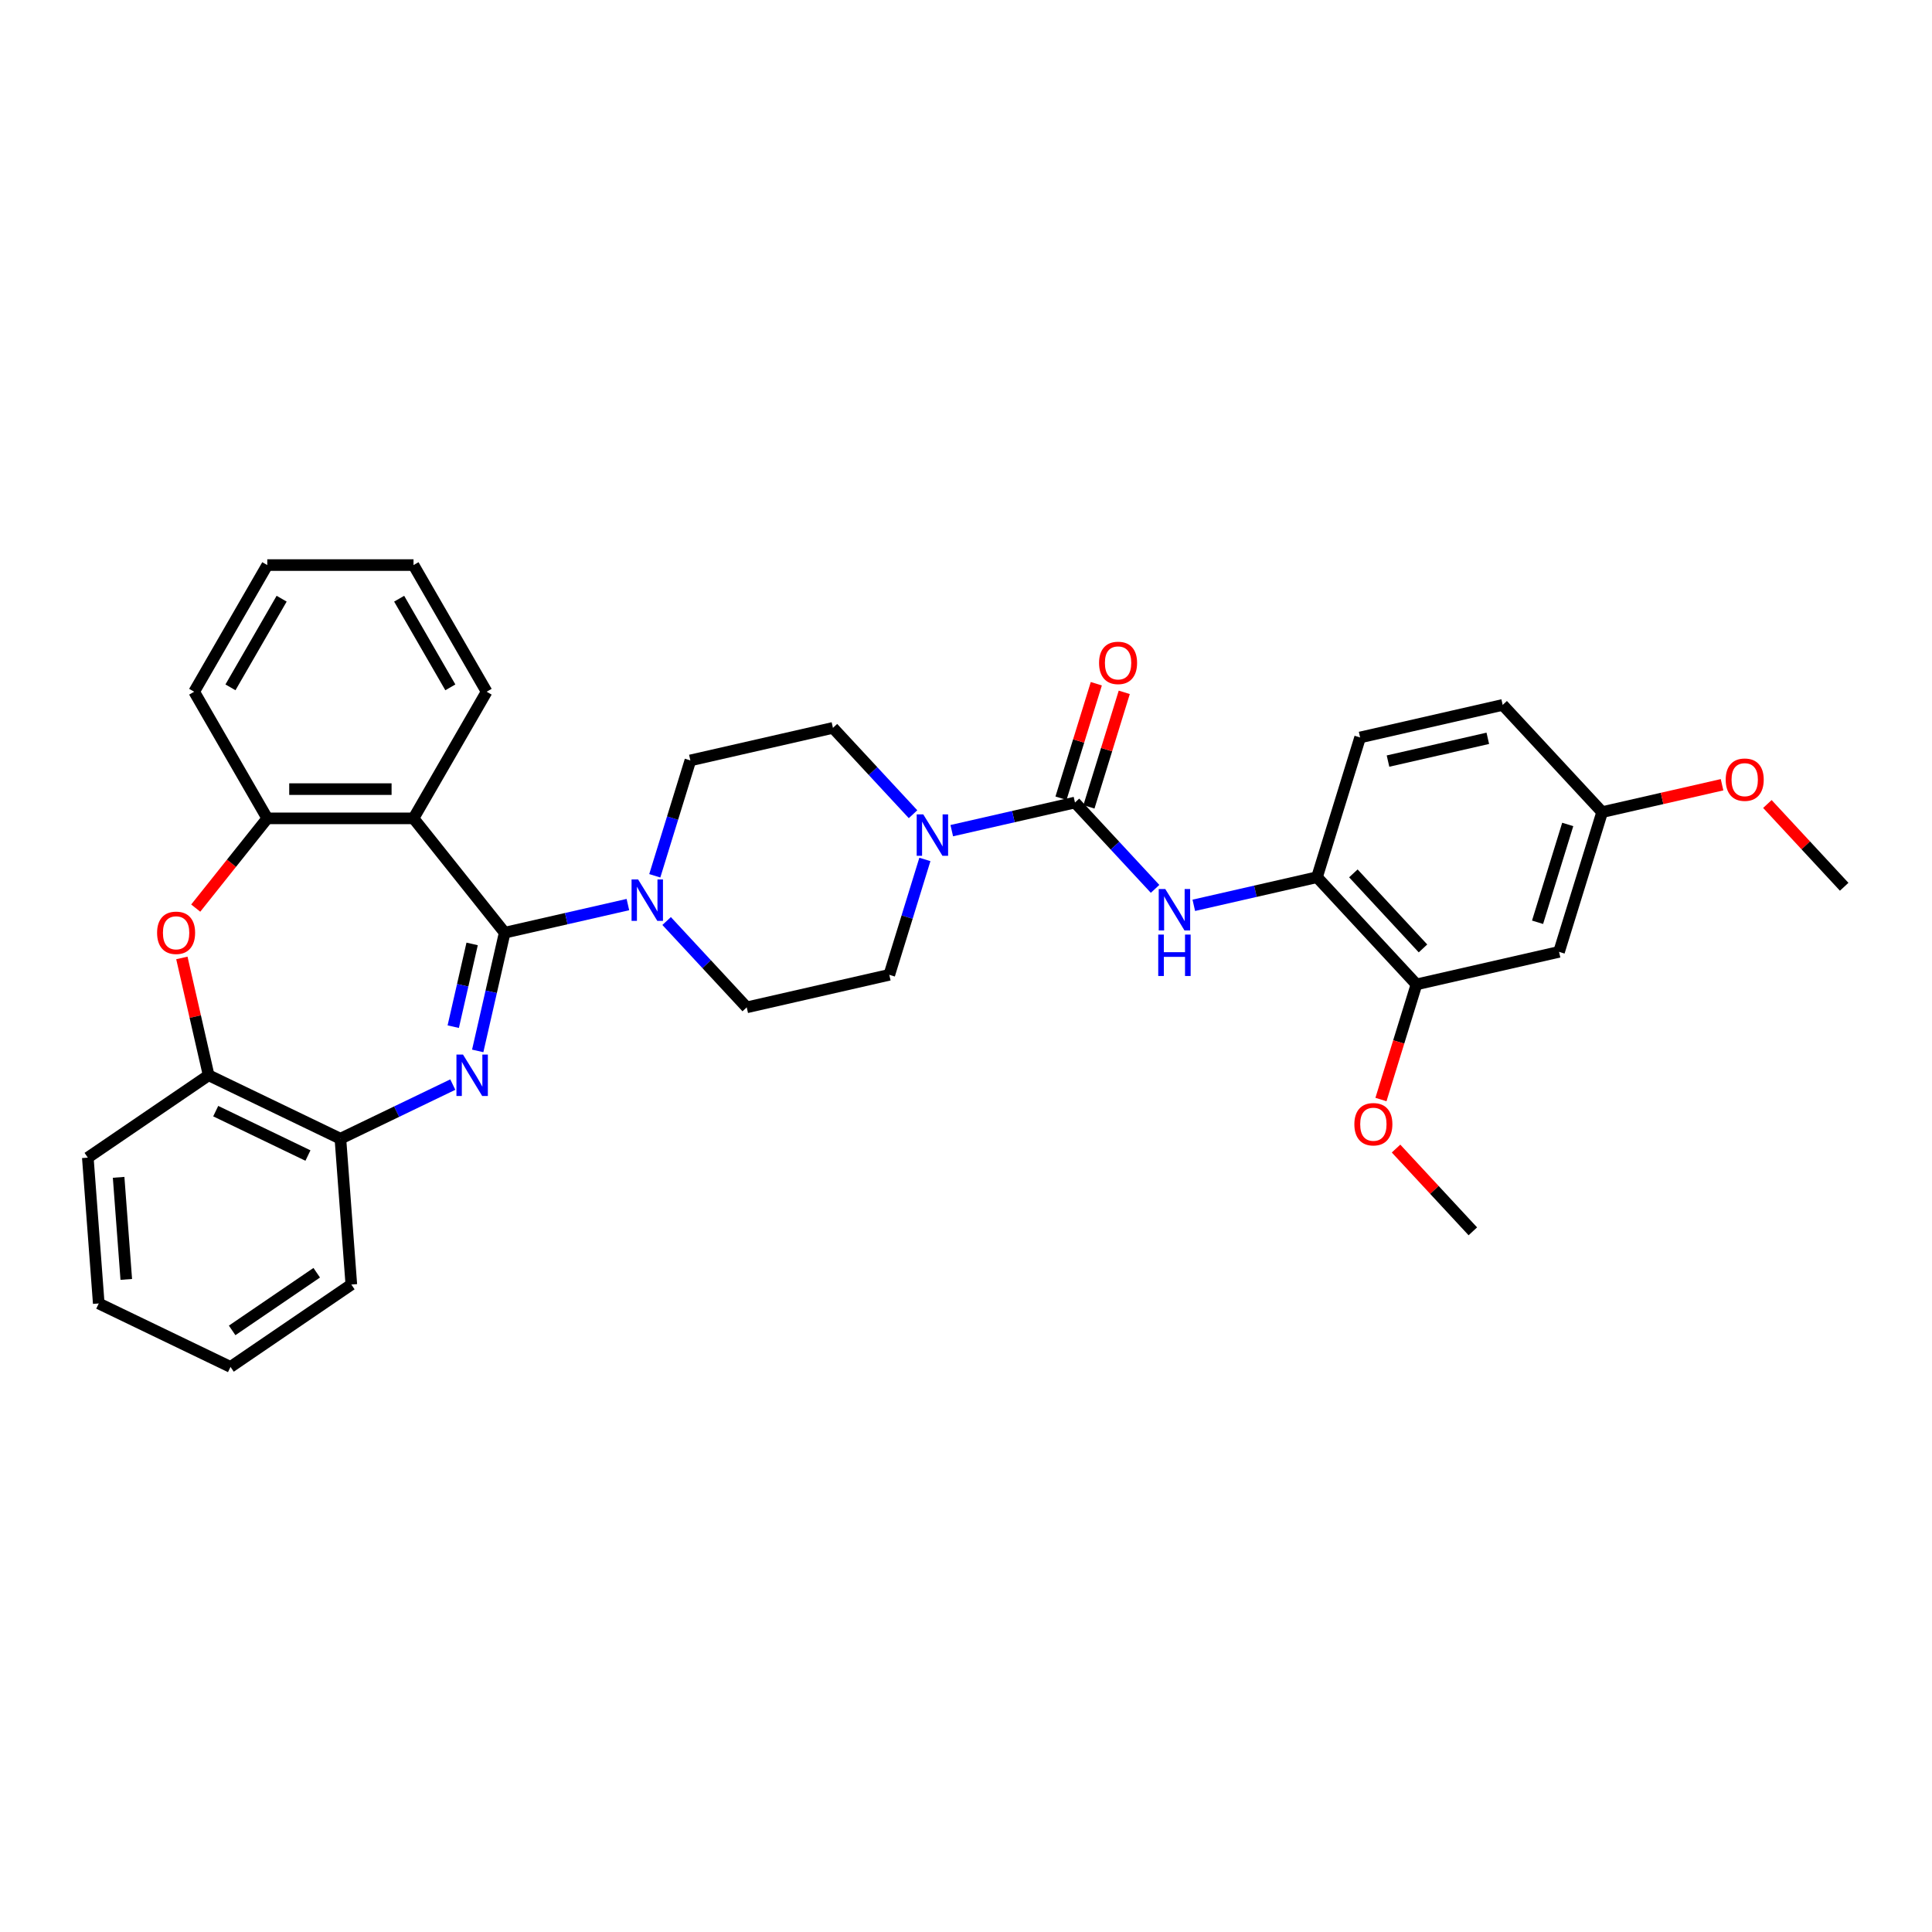 <?xml version='1.0' encoding='iso-8859-1'?>
<svg version='1.1' baseProfile='full'
              xmlns='http://www.w3.org/2000/svg'
                      xmlns:rdkit='http://www.rdkit.org/xml'
                      xmlns:xlink='http://www.w3.org/1999/xlink'
                  xml:space='preserve'
width='1000px' height='1000px' viewBox='0 0 1000 1000'>
<!-- END OF HEADER -->
<rect style='opacity:1.0;fill:#FFFFFF;stroke:none' width='1000' height='1000' x='0' y='0'> </rect>
<path class='bond-0' d='M 261.228,482.763 L 254.246,513.355' style='fill:none;fill-rule:evenodd;stroke:#000000;stroke-width:6px;stroke-linecap:butt;stroke-linejoin:miter;stroke-opacity:1' />
<path class='bond-0' d='M 254.246,513.355 L 247.264,543.947' style='fill:none;fill-rule:evenodd;stroke:#0000FF;stroke-width:6px;stroke-linecap:butt;stroke-linejoin:miter;stroke-opacity:1' />
<path class='bond-0' d='M 244.375,488.572 L 239.487,509.986' style='fill:none;fill-rule:evenodd;stroke:#000000;stroke-width:6px;stroke-linecap:butt;stroke-linejoin:miter;stroke-opacity:1' />
<path class='bond-0' d='M 239.487,509.986 L 234.599,531.4' style='fill:none;fill-rule:evenodd;stroke:#0000FF;stroke-width:6px;stroke-linecap:butt;stroke-linejoin:miter;stroke-opacity:1' />
<path class='bond-1' d='M 261.228,482.763 L 214.035,423.585' style='fill:none;fill-rule:evenodd;stroke:#000000;stroke-width:6px;stroke-linecap:butt;stroke-linejoin:miter;stroke-opacity:1' />
<path class='bond-3' d='M 261.228,482.763 L 293.114,475.485' style='fill:none;fill-rule:evenodd;stroke:#000000;stroke-width:6px;stroke-linecap:butt;stroke-linejoin:miter;stroke-opacity:1' />
<path class='bond-3' d='M 293.114,475.485 L 325.001,468.207' style='fill:none;fill-rule:evenodd;stroke:#0000FF;stroke-width:6px;stroke-linecap:butt;stroke-linejoin:miter;stroke-opacity:1' />
<path class='bond-8' d='M 234.364,561.383 L 205.277,575.391' style='fill:none;fill-rule:evenodd;stroke:#0000FF;stroke-width:6px;stroke-linecap:butt;stroke-linejoin:miter;stroke-opacity:1' />
<path class='bond-8' d='M 205.277,575.391 L 176.19,589.398' style='fill:none;fill-rule:evenodd;stroke:#000000;stroke-width:6px;stroke-linecap:butt;stroke-linejoin:miter;stroke-opacity:1' />
<path class='bond-6' d='M 214.035,423.585 L 138.344,423.585' style='fill:none;fill-rule:evenodd;stroke:#000000;stroke-width:6px;stroke-linecap:butt;stroke-linejoin:miter;stroke-opacity:1' />
<path class='bond-6' d='M 202.682,408.447 L 149.698,408.447' style='fill:none;fill-rule:evenodd;stroke:#000000;stroke-width:6px;stroke-linecap:butt;stroke-linejoin:miter;stroke-opacity:1' />
<path class='bond-20' d='M 214.035,423.585 L 251.881,358.034' style='fill:none;fill-rule:evenodd;stroke:#000000;stroke-width:6px;stroke-linecap:butt;stroke-linejoin:miter;stroke-opacity:1' />
<path class='bond-2' d='M 556.404,415.391 L 524.517,422.669' style='fill:none;fill-rule:evenodd;stroke:#000000;stroke-width:6px;stroke-linecap:butt;stroke-linejoin:miter;stroke-opacity:1' />
<path class='bond-2' d='M 524.517,422.669 L 492.631,429.947' style='fill:none;fill-rule:evenodd;stroke:#0000FF;stroke-width:6px;stroke-linecap:butt;stroke-linejoin:miter;stroke-opacity:1' />
<path class='bond-7' d='M 556.404,415.391 L 577.134,437.734' style='fill:none;fill-rule:evenodd;stroke:#000000;stroke-width:6px;stroke-linecap:butt;stroke-linejoin:miter;stroke-opacity:1' />
<path class='bond-7' d='M 577.134,437.734 L 597.865,460.076' style='fill:none;fill-rule:evenodd;stroke:#0000FF;stroke-width:6px;stroke-linecap:butt;stroke-linejoin:miter;stroke-opacity:1' />
<path class='bond-13' d='M 563.636,417.622 L 572.777,387.99' style='fill:none;fill-rule:evenodd;stroke:#000000;stroke-width:6px;stroke-linecap:butt;stroke-linejoin:miter;stroke-opacity:1' />
<path class='bond-13' d='M 572.777,387.99 L 581.917,358.358' style='fill:none;fill-rule:evenodd;stroke:#FF0000;stroke-width:6px;stroke-linecap:butt;stroke-linejoin:miter;stroke-opacity:1' />
<path class='bond-13' d='M 549.171,413.16 L 558.311,383.528' style='fill:none;fill-rule:evenodd;stroke:#000000;stroke-width:6px;stroke-linecap:butt;stroke-linejoin:miter;stroke-opacity:1' />
<path class='bond-13' d='M 558.311,383.528 L 567.451,353.896' style='fill:none;fill-rule:evenodd;stroke:#FF0000;stroke-width:6px;stroke-linecap:butt;stroke-linejoin:miter;stroke-opacity:1' />
<path class='bond-14' d='M 345.044,476.721 L 365.775,499.063' style='fill:none;fill-rule:evenodd;stroke:#0000FF;stroke-width:6px;stroke-linecap:butt;stroke-linejoin:miter;stroke-opacity:1' />
<path class='bond-14' d='M 365.775,499.063 L 386.505,521.406' style='fill:none;fill-rule:evenodd;stroke:#000000;stroke-width:6px;stroke-linecap:butt;stroke-linejoin:miter;stroke-opacity:1' />
<path class='bond-15' d='M 338.912,453.31 L 348.122,423.451' style='fill:none;fill-rule:evenodd;stroke:#0000FF;stroke-width:6px;stroke-linecap:butt;stroke-linejoin:miter;stroke-opacity:1' />
<path class='bond-15' d='M 348.122,423.451 L 357.333,393.591' style='fill:none;fill-rule:evenodd;stroke:#000000;stroke-width:6px;stroke-linecap:butt;stroke-linejoin:miter;stroke-opacity:1' />
<path class='bond-4' d='M 472.588,421.433 L 451.857,399.091' style='fill:none;fill-rule:evenodd;stroke:#0000FF;stroke-width:6px;stroke-linecap:butt;stroke-linejoin:miter;stroke-opacity:1' />
<path class='bond-4' d='M 451.857,399.091 L 431.126,376.748' style='fill:none;fill-rule:evenodd;stroke:#000000;stroke-width:6px;stroke-linecap:butt;stroke-linejoin:miter;stroke-opacity:1' />
<path class='bond-33' d='M 478.72,444.844 L 469.51,474.704' style='fill:none;fill-rule:evenodd;stroke:#0000FF;stroke-width:6px;stroke-linecap:butt;stroke-linejoin:miter;stroke-opacity:1' />
<path class='bond-33' d='M 469.51,474.704 L 460.299,504.563' style='fill:none;fill-rule:evenodd;stroke:#000000;stroke-width:6px;stroke-linecap:butt;stroke-linejoin:miter;stroke-opacity:1' />
<path class='bond-5' d='M 101.304,470.032 L 119.824,446.808' style='fill:none;fill-rule:evenodd;stroke:#FF0000;stroke-width:6px;stroke-linecap:butt;stroke-linejoin:miter;stroke-opacity:1' />
<path class='bond-5' d='M 119.824,446.808 L 138.344,423.585' style='fill:none;fill-rule:evenodd;stroke:#000000;stroke-width:6px;stroke-linecap:butt;stroke-linejoin:miter;stroke-opacity:1' />
<path class='bond-34' d='M 94.133,495.827 L 101.063,526.192' style='fill:none;fill-rule:evenodd;stroke:#FF0000;stroke-width:6px;stroke-linecap:butt;stroke-linejoin:miter;stroke-opacity:1' />
<path class='bond-34' d='M 101.063,526.192 L 107.994,556.557' style='fill:none;fill-rule:evenodd;stroke:#000000;stroke-width:6px;stroke-linecap:butt;stroke-linejoin:miter;stroke-opacity:1' />
<path class='bond-24' d='M 138.344,423.585 L 100.498,358.034' style='fill:none;fill-rule:evenodd;stroke:#000000;stroke-width:6px;stroke-linecap:butt;stroke-linejoin:miter;stroke-opacity:1' />
<path class='bond-10' d='M 617.908,468.59 L 649.795,461.312' style='fill:none;fill-rule:evenodd;stroke:#0000FF;stroke-width:6px;stroke-linecap:butt;stroke-linejoin:miter;stroke-opacity:1' />
<path class='bond-10' d='M 649.795,461.312 L 681.681,454.034' style='fill:none;fill-rule:evenodd;stroke:#000000;stroke-width:6px;stroke-linecap:butt;stroke-linejoin:miter;stroke-opacity:1' />
<path class='bond-9' d='M 176.19,589.398 L 107.994,556.557' style='fill:none;fill-rule:evenodd;stroke:#000000;stroke-width:6px;stroke-linecap:butt;stroke-linejoin:miter;stroke-opacity:1' />
<path class='bond-9' d='M 159.392,598.111 L 111.655,575.122' style='fill:none;fill-rule:evenodd;stroke:#000000;stroke-width:6px;stroke-linecap:butt;stroke-linejoin:miter;stroke-opacity:1' />
<path class='bond-25' d='M 176.19,589.398 L 181.846,664.878' style='fill:none;fill-rule:evenodd;stroke:#000000;stroke-width:6px;stroke-linecap:butt;stroke-linejoin:miter;stroke-opacity:1' />
<path class='bond-26' d='M 107.994,556.557 L 45.455,599.195' style='fill:none;fill-rule:evenodd;stroke:#000000;stroke-width:6px;stroke-linecap:butt;stroke-linejoin:miter;stroke-opacity:1' />
<path class='bond-11' d='M 681.681,454.034 L 733.164,509.52' style='fill:none;fill-rule:evenodd;stroke:#000000;stroke-width:6px;stroke-linecap:butt;stroke-linejoin:miter;stroke-opacity:1' />
<path class='bond-11' d='M 700.5,452.06 L 736.539,490.9' style='fill:none;fill-rule:evenodd;stroke:#000000;stroke-width:6px;stroke-linecap:butt;stroke-linejoin:miter;stroke-opacity:1' />
<path class='bond-18' d='M 681.681,454.034 L 703.991,381.705' style='fill:none;fill-rule:evenodd;stroke:#000000;stroke-width:6px;stroke-linecap:butt;stroke-linejoin:miter;stroke-opacity:1' />
<path class='bond-12' d='M 733.164,509.52 L 806.958,492.677' style='fill:none;fill-rule:evenodd;stroke:#000000;stroke-width:6px;stroke-linecap:butt;stroke-linejoin:miter;stroke-opacity:1' />
<path class='bond-22' d='M 733.164,509.52 L 723.972,539.319' style='fill:none;fill-rule:evenodd;stroke:#000000;stroke-width:6px;stroke-linecap:butt;stroke-linejoin:miter;stroke-opacity:1' />
<path class='bond-22' d='M 723.972,539.319 L 714.781,569.117' style='fill:none;fill-rule:evenodd;stroke:#FF0000;stroke-width:6px;stroke-linecap:butt;stroke-linejoin:miter;stroke-opacity:1' />
<path class='bond-37' d='M 806.958,492.677 L 829.268,420.348' style='fill:none;fill-rule:evenodd;stroke:#000000;stroke-width:6px;stroke-linecap:butt;stroke-linejoin:miter;stroke-opacity:1' />
<path class='bond-37' d='M 795.839,477.366 L 811.456,426.735' style='fill:none;fill-rule:evenodd;stroke:#000000;stroke-width:6px;stroke-linecap:butt;stroke-linejoin:miter;stroke-opacity:1' />
<path class='bond-16' d='M 386.505,521.406 L 460.299,504.563' style='fill:none;fill-rule:evenodd;stroke:#000000;stroke-width:6px;stroke-linecap:butt;stroke-linejoin:miter;stroke-opacity:1' />
<path class='bond-17' d='M 357.333,393.591 L 431.126,376.748' style='fill:none;fill-rule:evenodd;stroke:#000000;stroke-width:6px;stroke-linecap:butt;stroke-linejoin:miter;stroke-opacity:1' />
<path class='bond-21' d='M 703.991,381.705 L 777.785,364.862' style='fill:none;fill-rule:evenodd;stroke:#000000;stroke-width:6px;stroke-linecap:butt;stroke-linejoin:miter;stroke-opacity:1' />
<path class='bond-21' d='M 718.429,393.938 L 770.084,382.148' style='fill:none;fill-rule:evenodd;stroke:#000000;stroke-width:6px;stroke-linecap:butt;stroke-linejoin:miter;stroke-opacity:1' />
<path class='bond-19' d='M 829.268,420.348 L 777.785,364.862' style='fill:none;fill-rule:evenodd;stroke:#000000;stroke-width:6px;stroke-linecap:butt;stroke-linejoin:miter;stroke-opacity:1' />
<path class='bond-23' d='M 829.268,420.348 L 860.299,413.266' style='fill:none;fill-rule:evenodd;stroke:#000000;stroke-width:6px;stroke-linecap:butt;stroke-linejoin:miter;stroke-opacity:1' />
<path class='bond-23' d='M 860.299,413.266 L 891.33,406.183' style='fill:none;fill-rule:evenodd;stroke:#FF0000;stroke-width:6px;stroke-linecap:butt;stroke-linejoin:miter;stroke-opacity:1' />
<path class='bond-29' d='M 251.881,358.034 L 214.035,292.483' style='fill:none;fill-rule:evenodd;stroke:#000000;stroke-width:6px;stroke-linecap:butt;stroke-linejoin:miter;stroke-opacity:1' />
<path class='bond-29' d='M 233.094,355.771 L 206.602,309.885' style='fill:none;fill-rule:evenodd;stroke:#000000;stroke-width:6px;stroke-linecap:butt;stroke-linejoin:miter;stroke-opacity:1' />
<path class='bond-27' d='M 722.586,594.493 L 742.461,615.914' style='fill:none;fill-rule:evenodd;stroke:#FF0000;stroke-width:6px;stroke-linecap:butt;stroke-linejoin:miter;stroke-opacity:1' />
<path class='bond-27' d='M 742.461,615.914 L 762.337,637.335' style='fill:none;fill-rule:evenodd;stroke:#000000;stroke-width:6px;stroke-linecap:butt;stroke-linejoin:miter;stroke-opacity:1' />
<path class='bond-28' d='M 914.794,416.15 L 934.67,437.57' style='fill:none;fill-rule:evenodd;stroke:#FF0000;stroke-width:6px;stroke-linecap:butt;stroke-linejoin:miter;stroke-opacity:1' />
<path class='bond-28' d='M 934.67,437.57 L 954.545,458.991' style='fill:none;fill-rule:evenodd;stroke:#000000;stroke-width:6px;stroke-linecap:butt;stroke-linejoin:miter;stroke-opacity:1' />
<path class='bond-35' d='M 100.498,358.034 L 138.344,292.483' style='fill:none;fill-rule:evenodd;stroke:#000000;stroke-width:6px;stroke-linecap:butt;stroke-linejoin:miter;stroke-opacity:1' />
<path class='bond-35' d='M 119.285,355.771 L 145.777,309.885' style='fill:none;fill-rule:evenodd;stroke:#000000;stroke-width:6px;stroke-linecap:butt;stroke-linejoin:miter;stroke-opacity:1' />
<path class='bond-32' d='M 181.846,664.878 L 119.307,707.517' style='fill:none;fill-rule:evenodd;stroke:#000000;stroke-width:6px;stroke-linecap:butt;stroke-linejoin:miter;stroke-opacity:1' />
<path class='bond-32' d='M 163.937,658.766 L 120.16,688.613' style='fill:none;fill-rule:evenodd;stroke:#000000;stroke-width:6px;stroke-linecap:butt;stroke-linejoin:miter;stroke-opacity:1' />
<path class='bond-36' d='M 45.455,599.195 L 51.111,674.675' style='fill:none;fill-rule:evenodd;stroke:#000000;stroke-width:6px;stroke-linecap:butt;stroke-linejoin:miter;stroke-opacity:1' />
<path class='bond-36' d='M 61.399,609.386 L 65.359,662.222' style='fill:none;fill-rule:evenodd;stroke:#000000;stroke-width:6px;stroke-linecap:butt;stroke-linejoin:miter;stroke-opacity:1' />
<path class='bond-30' d='M 214.035,292.483 L 138.344,292.483' style='fill:none;fill-rule:evenodd;stroke:#000000;stroke-width:6px;stroke-linecap:butt;stroke-linejoin:miter;stroke-opacity:1' />
<path class='bond-31' d='M 51.111,674.675 L 119.307,707.517' style='fill:none;fill-rule:evenodd;stroke:#000000;stroke-width:6px;stroke-linecap:butt;stroke-linejoin:miter;stroke-opacity:1' />
<path  class='atom-1' d='M 239.647 545.839
L 246.671 557.193
Q 247.368 558.313, 248.488 560.341
Q 249.608 562.37, 249.669 562.491
L 249.669 545.839
L 252.515 545.839
L 252.515 567.275
L 249.578 567.275
L 242.039 554.861
Q 241.161 553.408, 240.222 551.743
Q 239.314 550.078, 239.041 549.563
L 239.041 567.275
L 236.256 567.275
L 236.256 545.839
L 239.647 545.839
' fill='#0000FF'/>
<path  class='atom-4' d='M 330.284 455.202
L 337.308 466.556
Q 338.004 467.676, 339.125 469.705
Q 340.245 471.733, 340.305 471.854
L 340.305 455.202
L 343.151 455.202
L 343.151 476.638
L 340.215 476.638
L 332.676 464.225
Q 331.798 462.771, 330.859 461.106
Q 329.951 459.441, 329.678 458.926
L 329.678 476.638
L 326.893 476.638
L 326.893 455.202
L 330.284 455.202
' fill='#0000FF'/>
<path  class='atom-5' d='M 477.871 421.516
L 484.896 432.87
Q 485.592 433.99, 486.712 436.019
Q 487.832 438.047, 487.893 438.168
L 487.893 421.516
L 490.739 421.516
L 490.739 442.952
L 487.802 442.952
L 480.263 430.539
Q 479.385 429.085, 478.447 427.42
Q 477.538 425.755, 477.266 425.24
L 477.266 442.952
L 474.48 442.952
L 474.48 421.516
L 477.871 421.516
' fill='#0000FF'/>
<path  class='atom-6' d='M 81.311 482.824
Q 81.311 477.677, 83.854 474.8
Q 86.397 471.924, 91.151 471.924
Q 95.904 471.924, 98.448 474.8
Q 100.991 477.677, 100.991 482.824
Q 100.991 488.031, 98.417 490.998
Q 95.844 493.935, 91.151 493.935
Q 86.428 493.935, 83.854 490.998
Q 81.311 488.061, 81.311 482.824
M 91.151 491.513
Q 94.421 491.513, 96.177 489.333
Q 97.963 487.123, 97.963 482.824
Q 97.963 478.615, 96.177 476.496
Q 94.421 474.346, 91.151 474.346
Q 87.881 474.346, 86.095 476.465
Q 84.339 478.585, 84.339 482.824
Q 84.339 487.153, 86.095 489.333
Q 87.881 491.513, 91.151 491.513
' fill='#FF0000'/>
<path  class='atom-8' d='M 603.149 460.159
L 610.173 471.513
Q 610.869 472.633, 611.989 474.662
Q 613.11 476.69, 613.17 476.811
L 613.17 460.159
L 616.016 460.159
L 616.016 481.595
L 613.079 481.595
L 605.54 469.182
Q 604.662 467.728, 603.724 466.063
Q 602.816 464.398, 602.543 463.883
L 602.543 481.595
L 599.758 481.595
L 599.758 460.159
L 603.149 460.159
' fill='#0000FF'/>
<path  class='atom-8' d='M 599.5 483.739
L 602.407 483.739
L 602.407 492.852
L 613.367 492.852
L 613.367 483.739
L 616.273 483.739
L 616.273 505.174
L 613.367 505.174
L 613.367 495.274
L 602.407 495.274
L 602.407 505.174
L 599.5 505.174
L 599.5 483.739
' fill='#0000FF'/>
<path  class='atom-14' d='M 568.874 343.123
Q 568.874 337.976, 571.417 335.1
Q 573.961 332.223, 578.714 332.223
Q 583.467 332.223, 586.011 335.1
Q 588.554 337.976, 588.554 343.123
Q 588.554 348.331, 585.98 351.298
Q 583.407 354.234, 578.714 354.234
Q 573.991 354.234, 571.417 351.298
Q 568.874 348.361, 568.874 343.123
M 578.714 351.812
Q 581.984 351.812, 583.74 349.632
Q 585.526 347.422, 585.526 343.123
Q 585.526 338.915, 583.74 336.795
Q 581.984 334.645, 578.714 334.645
Q 575.444 334.645, 573.658 336.765
Q 571.902 338.884, 571.902 343.123
Q 571.902 347.453, 573.658 349.632
Q 575.444 351.812, 578.714 351.812
' fill='#FF0000'/>
<path  class='atom-23' d='M 701.014 581.909
Q 701.014 576.762, 703.557 573.886
Q 706.1 571.01, 710.854 571.01
Q 715.607 571.01, 718.15 573.886
Q 720.693 576.762, 720.693 581.909
Q 720.693 587.117, 718.12 590.084
Q 715.546 593.021, 710.854 593.021
Q 706.13 593.021, 703.557 590.084
Q 701.014 587.147, 701.014 581.909
M 710.854 590.599
Q 714.123 590.599, 715.879 588.419
Q 717.666 586.209, 717.666 581.909
Q 717.666 577.701, 715.879 575.581
Q 714.123 573.432, 710.854 573.432
Q 707.584 573.432, 705.797 575.551
Q 704.041 577.671, 704.041 581.909
Q 704.041 586.239, 705.797 588.419
Q 707.584 590.599, 710.854 590.599
' fill='#FF0000'/>
<path  class='atom-24' d='M 893.222 403.566
Q 893.222 398.419, 895.765 395.542
Q 898.309 392.666, 903.062 392.666
Q 907.816 392.666, 910.359 395.542
Q 912.902 398.419, 912.902 403.566
Q 912.902 408.773, 910.329 411.74
Q 907.755 414.677, 903.062 414.677
Q 898.339 414.677, 895.765 411.74
Q 893.222 408.804, 893.222 403.566
M 903.062 412.255
Q 906.332 412.255, 908.088 410.075
Q 909.874 407.865, 909.874 403.566
Q 909.874 399.357, 908.088 397.238
Q 906.332 395.088, 903.062 395.088
Q 899.792 395.088, 898.006 397.208
Q 896.25 399.327, 896.25 403.566
Q 896.25 407.895, 898.006 410.075
Q 899.792 412.255, 903.062 412.255
' fill='#FF0000'/>
</svg>
